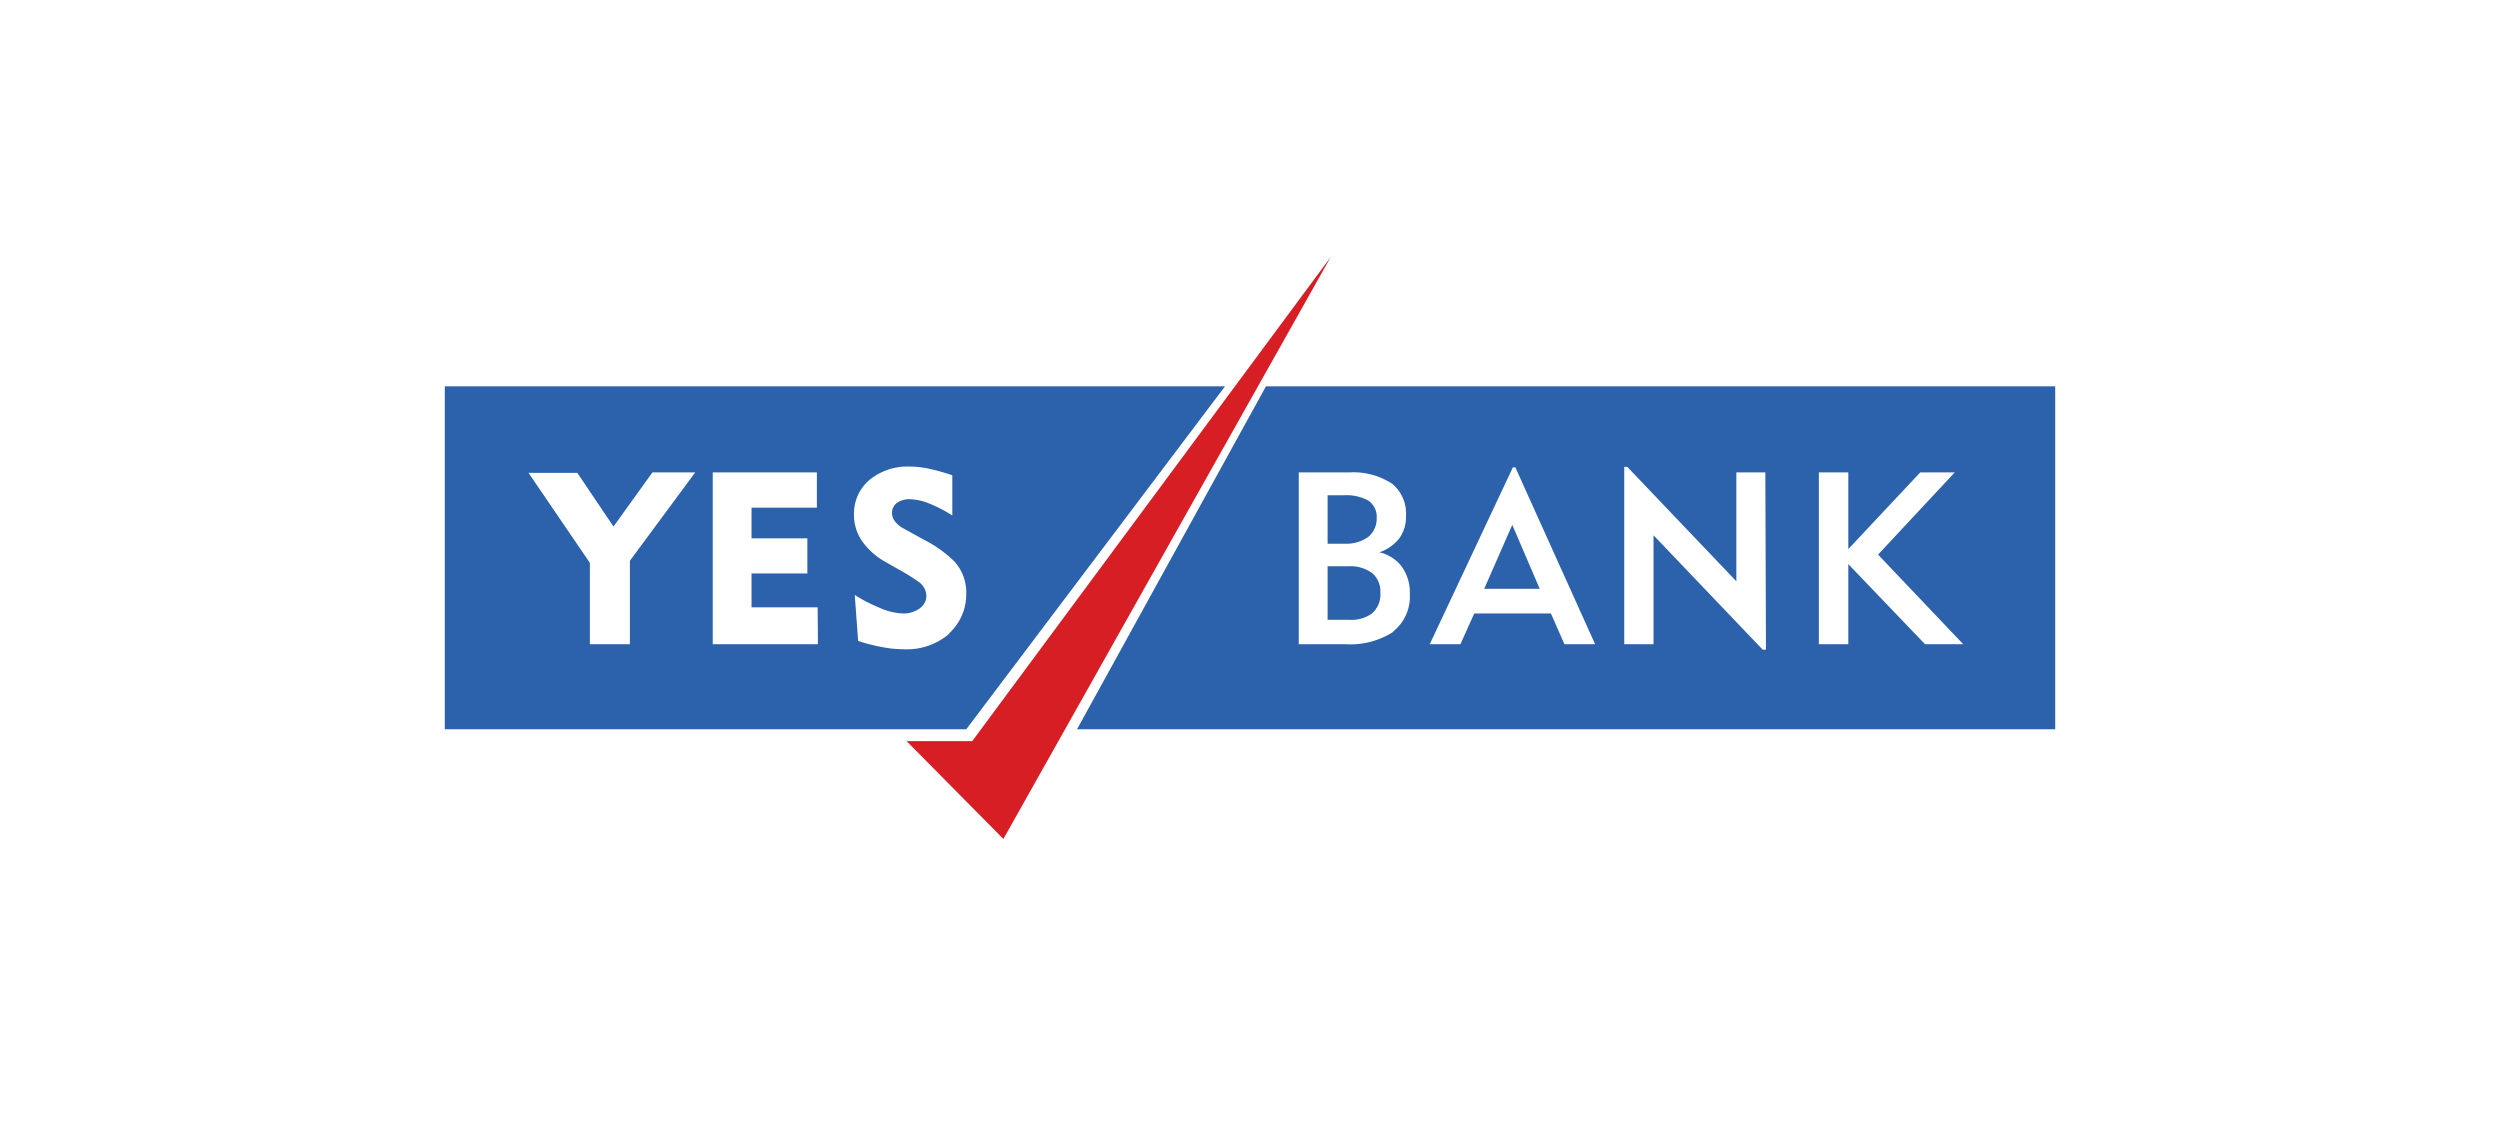 <svg id="f5790047-a7a9-46a4-8a47-16e5d85c7aef" data-name="Layer 1" xmlns="http://www.w3.org/2000/svg" viewBox="0 0 163 74"><path d="M82.54,25.19,70.22,47.55H134V25.19Zm8.31,16a5.16,5.16,0,0,1-3.17.81h-3V30.8H88a4.6,4.6,0,0,1,2.75.73,2.49,2.49,0,0,1,.92,2.11,2.38,2.38,0,0,1-.42,1.44,2.77,2.77,0,0,1-1.32.93,2.52,2.52,0,0,1,1.47.94,2.87,2.87,0,0,1,.52,1.76A2.9,2.9,0,0,1,90.85,41.16ZM102,42l-.88-2h-5l-.9,2h-2l5.42-11.53h.16L104,42Zm13.14.36h-.21l-7.12-7.46V42H105.9V30.44h.2l7.11,7.46V30.8h1.89ZM125.51,42l-5-5.22V42h-1.92V30.8h1.92v5l4.69-5h2.25l-5,5.36L128,42Z" fill="#2c62ab"/><polygon points="96.77 38.39 100.39 38.39 98.6 34.22 96.77 38.39" fill="#2c62ab"/><path d="M87.91,36.92H86.56v3.49h1.38A2.29,2.29,0,0,0,89.45,40,1.65,1.65,0,0,0,90,38.63a1.56,1.56,0,0,0-.53-1.26A2.39,2.39,0,0,0,87.91,36.92Z" fill="#2c62ab"/><path d="M79.87,25.19H29V47.55H63ZM41.07,36.56V42H38.46v-5.3l-4-5.87h3.18L40,34.33l2.54-3.53h2.79ZM53.33,42H46.47V30.8h6.79v2.3H49v2h3.64v2.29H49v2.21h4.31Zm8.55-.67a4.25,4.25,0,0,1-3,1,7.49,7.49,0,0,1-1.37-.14,12,12,0,0,1-1.56-.4l-.22-3h0a9.59,9.59,0,0,0,1.58.82A4.11,4.11,0,0,0,58.9,40,1.79,1.79,0,0,0,60,39.64a1,1,0,0,0,.4-.78,1.14,1.14,0,0,0-.5-.92,12.84,12.84,0,0,0-1.34-.83l-.75-.43a4.61,4.61,0,0,1-1.61-1.41,3,3,0,0,1-.52-1.77,2.86,2.86,0,0,1,1-2.2,3.9,3.9,0,0,1,2.62-.88,6.2,6.2,0,0,1,1.31.15,13,13,0,0,1,1.48.42v2.62a8.81,8.81,0,0,0-1.58-.81,3.52,3.52,0,0,0-1.15-.25,1.42,1.42,0,0,0-.88.24.79.79,0,0,0-.32.66.87.87,0,0,0,.19.54,1.63,1.63,0,0,0,.57.47l1.3.72a8,8,0,0,1,2,1.42A3,3,0,0,1,63,38.69,3.47,3.47,0,0,1,61.88,41.3Z" fill="#2c62ab"/><path d="M89.22,35a1.54,1.54,0,0,0,.54-1.21,1.29,1.29,0,0,0-.54-1.15,3,3,0,0,0-1.6-.35H86.56v3.16h1.13A2.44,2.44,0,0,0,89.22,35Z" fill="#2c62ab"/><path id="b8fedfd8-6b2d-4048-a97e-8cc0ea5d9c9e" data-name="path79184" d="M86.76,16.76,65.42,54.7l-6.31-6.38h4.28Z" fill="#d81e25" fill-rule="evenodd"/></svg>